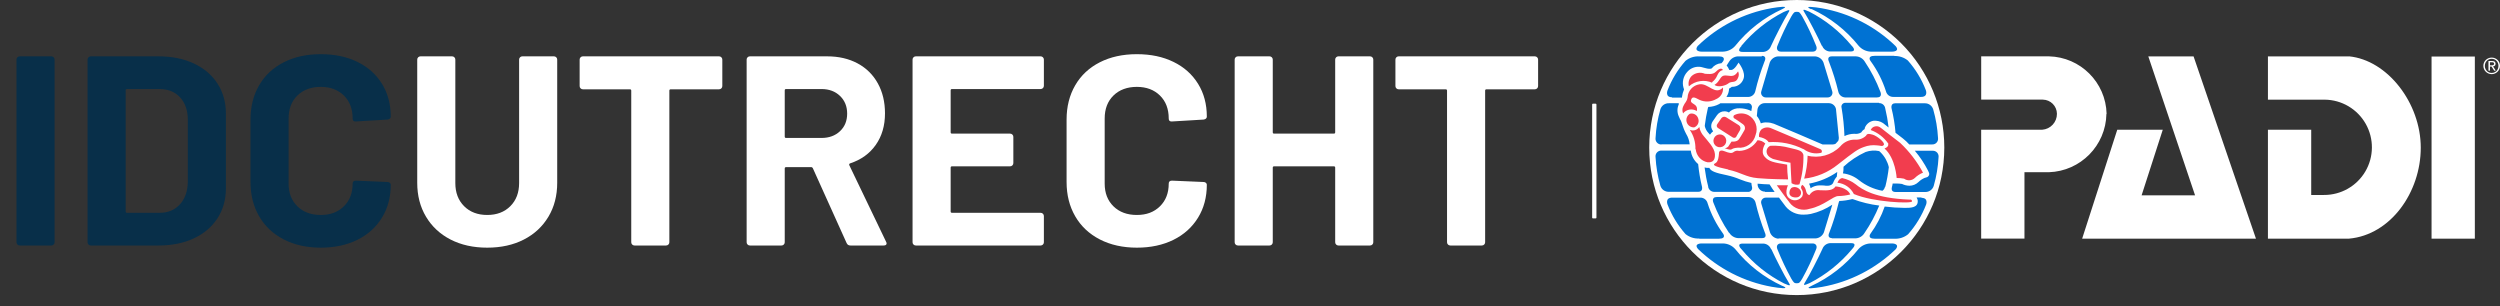 <svg xmlns="http://www.w3.org/2000/svg" id="uuid-cf071d42-8dfe-494a-a873-b0e20e5a885c" viewBox="0 0 925.15 113.35"><rect x="0" y="0" width="925.15" height="113.35" fill="#333333" stroke="none"/><g id="uuid-b12a8629-7caf-4f8b-aeed-536531929e17"><path d="M6.45,90.5c-.23-.23-.35-.52-.35-.85V22.05c0-.33.12-.62.35-.85.23-.23.52-.35.85-.35h11.7c.33,0,.62.12.85.35.23.23.35.52.35.85v67.6c0,.33-.12.62-.35.85s-.52.35-.85.35H7.3c-.33,0-.62-.12-.85-.35Z" fill="#082f49" stroke-width="0"></path><path d="M32.75,90.5c-.23-.23-.35-.52-.35-.85V22.05c0-.33.12-.62.35-.85.23-.23.52-.35.85-.35h25c5,0,9.38.88,13.15,2.65,3.77,1.77,6.68,4.25,8.75,7.45,2.07,3.2,3.1,6.9,3.1,11.1v27.6c0,4.2-1.03,7.9-3.1,11.1-2.07,3.2-4.98,5.68-8.75,7.45-3.77,1.77-8.15,2.65-13.15,2.65h-25c-.33,0-.62-.12-.85-.35ZM47,78.75h12.1c3.07,0,5.55-1.03,7.45-3.1,1.9-2.07,2.88-4.83,2.95-8.3v-23c0-3.47-.95-6.23-2.85-8.3-1.9-2.07-4.45-3.1-7.65-3.1h-12c-.33,0-.5.17-.5.5v44.8c0,.33.17.5.5.5Z" fill="#082f49" stroke-width="0"></path><path d="M105,88.6c-3.93-2.03-6.97-4.88-9.1-8.55-2.13-3.67-3.2-7.9-3.2-12.7v-23.1c0-4.8,1.07-9.03,3.2-12.7,2.13-3.67,5.17-6.5,9.1-8.5,3.93-2,8.5-3,13.7-3s9.65.95,13.55,2.85c3.9,1.9,6.93,4.6,9.1,8.1,2.17,3.5,3.25,7.55,3.25,12.15,0,.6-.4.97-1.2,1.1l-11.7.7h-.2c-.67,0-1-.37-1-1.1,0-3.53-1.08-6.37-3.25-8.5-2.17-2.13-5.02-3.2-8.55-3.2s-6.48,1.07-8.65,3.2c-2.17,2.13-3.25,4.97-3.25,8.5v24.1c0,3.47,1.08,6.27,3.25,8.4,2.17,2.13,5.05,3.2,8.65,3.2s6.38-1.07,8.55-3.2c2.17-2.13,3.25-4.93,3.25-8.4,0-.73.4-1.1,1.2-1.1l11.7.5c.33,0,.62.1.85.3.23.2.35.43.35.7,0,4.6-1.08,8.67-3.25,12.2-2.17,3.53-5.2,6.27-9.1,8.2-3.9,1.93-8.42,2.9-13.55,2.9s-9.77-1.02-13.7-3.05Z" fill="#082f49" stroke-width="0"></path><path d="M166.75,88.65c-3.9-2-6.93-4.82-9.1-8.45-2.17-3.63-3.25-7.82-3.25-12.55V22.05c0-.33.12-.62.35-.85.23-.23.52-.35.85-.35h11.7c.33,0,.62.12.85.35.23.23.35.52.35.85v45.7c0,3.53,1.08,6.38,3.25,8.55,2.17,2.17,5.02,3.25,8.55,3.25s6.38-1.08,8.55-3.25,3.25-5.02,3.25-8.55V22.05c0-.33.12-.62.35-.85s.52-.35.85-.35h11.7c.33,0,.62.12.85.35.23.23.35.52.35.85v45.6c0,4.73-1.08,8.92-3.25,12.55-2.17,3.63-5.2,6.45-9.1,8.45-3.9,2-8.42,3-13.55,3s-9.65-1-13.55-3Z" fill="#fff" stroke-width="0"></path><path d="M266.95,21.2c.23.23.35.52.35.85v9.8c0,.33-.12.62-.35.85-.23.23-.52.35-.85.35h-17.9c-.33,0-.5.17-.5.5v56.1c0,.33-.12.62-.35.85-.23.23-.52.35-.85.35h-11.7c-.33,0-.62-.12-.85-.35-.23-.23-.35-.52-.35-.85v-56.1c0-.33-.17-.5-.5-.5h-17.4c-.33,0-.62-.12-.85-.35-.23-.23-.35-.52-.35-.85v-9.8c0-.33.12-.62.35-.85.23-.23.52-.35.85-.35h50.4c.33,0,.62.12.85.35Z" fill="#fff" stroke-width="0"></path><path d="M313.3,89.95l-12.5-27.7c-.13-.27-.33-.4-.6-.4h-9.3c-.33,0-.5.17-.5.5v27.3c0,.33-.12.62-.35.85-.23.23-.52.35-.85.35h-11.7c-.33,0-.62-.12-.85-.35-.23-.23-.35-.52-.35-.85V22.05c0-.33.12-.62.35-.85.23-.23.52-.35.85-.35h28.6c4.27,0,8.02.87,11.25,2.6,3.23,1.73,5.73,4.2,7.5,7.4,1.77,3.2,2.65,6.9,2.65,11.1,0,4.53-1.13,8.42-3.4,11.65-2.27,3.23-5.43,5.52-9.5,6.85-.33.13-.43.37-.3.7l13.6,28.3c.13.27.2.47.2.6,0,.53-.37.8-1.1.8h-12.3c-.67,0-1.13-.3-1.4-.9ZM290.4,33.45v17.1c0,.33.17.5.5.5h13.1c2.8,0,5.08-.83,6.85-2.5,1.77-1.67,2.65-3.83,2.65-6.5s-.88-4.85-2.65-6.55c-1.77-1.7-4.05-2.55-6.85-2.55h-13.1c-.33,0-.5.17-.5.5Z" fill="#fff" stroke-width="0"></path><path d="M385.95,32.6c-.23.23-.52.35-.85.35h-32.8c-.33,0-.5.17-.5.5v15.5c0,.33.17.5.5.5h21.5c.33,0,.62.12.85.35.23.23.35.52.35.85v9.7c0,.33-.12.62-.35.85-.23.23-.52.35-.85.35h-21.5c-.33,0-.5.17-.5.5v16.2c0,.33.17.5.5.5h32.8c.33,0,.62.12.85.35.23.23.35.52.35.85v9.7c0,.33-.12.62-.35.85-.23.23-.52.35-.85.35h-46.2c-.33,0-.62-.12-.85-.35-.23-.23-.35-.52-.35-.85V22.05c0-.33.12-.62.35-.85.23-.23.52-.35.85-.35h46.2c.33,0,.62.12.85.35.23.23.35.52.35.85v9.7c0,.33-.12.62-.35.85Z" fill="#fff" stroke-width="0"></path><path d="M407,88.6c-3.93-2.03-6.97-4.88-9.1-8.55-2.13-3.67-3.2-7.9-3.2-12.7v-23.1c0-4.8,1.07-9.03,3.2-12.7,2.13-3.67,5.17-6.5,9.1-8.5,3.93-2,8.5-3,13.7-3s9.65.95,13.55,2.85c3.9,1.9,6.93,4.6,9.1,8.1,2.17,3.5,3.25,7.55,3.25,12.15,0,.6-.4.97-1.2,1.1l-11.7.7h-.2c-.67,0-1-.37-1-1.1,0-3.53-1.08-6.37-3.25-8.5-2.17-2.13-5.02-3.2-8.55-3.2s-6.48,1.07-8.65,3.2c-2.17,2.13-3.25,4.97-3.25,8.5v24.1c0,3.47,1.08,6.27,3.25,8.4,2.17,2.13,5.05,3.2,8.65,3.2s6.38-1.07,8.55-3.2c2.17-2.13,3.25-4.93,3.25-8.4,0-.73.4-1.1,1.2-1.1l11.7.5c.33,0,.62.1.85.3.23.2.35.43.35.7,0,4.6-1.08,8.67-3.25,12.2-2.17,3.53-5.2,6.27-9.1,8.2-3.9,1.93-8.42,2.9-13.55,2.9s-9.77-1.02-13.7-3.05Z" fill="#fff" stroke-width="0"></path><path d="M494.45,21.2c.23-.23.52-.35.85-.35h11.7c.33,0,.62.12.85.35.23.23.35.52.35.85v67.6c0,.33-.12.62-.35.85-.23.23-.52.35-.85.35h-11.7c-.33,0-.62-.12-.85-.35-.23-.23-.35-.52-.35-.85v-27.6c0-.33-.17-.5-.5-.5h-22.1c-.33,0-.5.17-.5.5v27.6c0,.33-.12.62-.35.85-.23.23-.52.35-.85.35h-11.7c-.33,0-.62-.12-.85-.35-.23-.23-.35-.52-.35-.85V22.05c0-.33.12-.62.35-.85.23-.23.52-.35.85-.35h11.7c.33,0,.62.12.85.35.23.23.35.52.35.85v26.9c0,.33.17.5.5.5h22.1c.33,0,.5-.17.5-.5v-26.9c0-.33.12-.62.35-.85Z" fill="#fff" stroke-width="0"></path><path d="M568.84,21.2c.23.23.35.52.35.85v9.8c0,.33-.12.62-.35.85-.23.23-.52.35-.85.35h-17.9c-.33,0-.5.17-.5.5v56.1c0,.33-.12.62-.35.85-.23.23-.52.35-.85.35h-11.7c-.33,0-.62-.12-.85-.35-.23-.23-.35-.52-.35-.85v-56.1c0-.33-.17-.5-.5-.5h-17.4c-.33,0-.62-.12-.85-.35-.23-.23-.35-.52-.35-.85v-9.8c0-.33.12-.62.35-.85.23-.23.52-.35.85-.35h50.4c.33,0,.62.12.85.35Z" fill="#fff" stroke-width="0"></path><rect x="589.19" y="38.37" width="1.59" height="42.46" rx=".28" ry=".28" fill="#fff" stroke-width="0"></rect><g id="uuid-ce5c991d-3367-4873-98ba-7b3b98c71970"><g id="uuid-093af6c0-94fb-48cb-b7f8-98024fc8c872"><path id="uuid-b90f38d7-23d7-4ce1-92c2-8b584bdfcff6" d="M664.91,0c-30.15,0-54.6,24.44-54.6,54.6s24.44,54.6,54.6,54.6,54.6-24.44,54.6-54.6c0-14.48-5.75-28.37-15.99-38.61-10.24-10.24-24.13-15.99-38.61-15.99" fill="#fff" stroke-width="0"></path><path id="uuid-2f8bae82-123d-4bb2-ad65-1e8cbb5c4801" d="M632.16,69.12c-.6-2.35-1.05-4.74-1.36-7.15.3.08.6.13.9.16h.85c.63,1.28,2.35,1.86,6.58,2.73,1.64.36,3.25.87,4.8,1.53,1.35.55,2.75.99,4.18,1.31,0,.46.14.93.22,1.42.15.47.06.99-.26,1.37-.32.38-.8.58-1.3.51h-12.34c-1.14.03-2.13-.79-2.32-1.91l.05.03ZM671.68,20.86h-13.65c-1.39.08-2.6.97-3.11,2.27l-3.11,10.59c-.2.55-.12,1.16.23,1.63s.9.74,1.49.71h22.79c.58.02,1.13-.25,1.47-.72s.42-1.08.22-1.62l-3.22-10.59c-.51-1.3-1.72-2.18-3.11-2.27ZM651.98,20.86h-8.9c-1.33.09-2.53.83-3.22,1.97-.33.46-.6.96-.9,1.45.24.24.45.52.6.82l.38.79h.68c1.31,0,2.73-2.73,2.73-2.73,0,0,2.95,3.6,1.77,6.22-.61,1.56-2.07,2.62-3.74,2.73h-.46c-.33.26-.69.49-1.06.68-.02,1.1-.36,2.17-.98,3.08h8.19c1.19-.07,2.2-.91,2.48-2.07.9-3.8,2.05-7.53,3.47-11.17,0,0,1.01-1.97-1.04-1.97v.19ZM701.11,20.66h-7.34c-3,0-1.58,1.88-1.58,1.88,2.5,3.42,4.44,7.21,5.73,11.25.31,1.25,1.44,2.11,2.73,2.07h10.29c2.73,0,1.72-2.54,1.72-2.54-1.54-4.01-3.79-7.7-6.63-10.92-1.44-1.18-3.27-1.77-5.13-1.67l.22-.08ZM695.43,38.05h-12.37c-.49-.06-.98.13-1.3.51-.32.38-.41.9-.26,1.37.58,3.45.93,6.93,1.06,10.43,1.13-.55,2.37-.84,3.63-.85.9.14,1.82-.04,2.59-.52.31-.52.75-.95,1.28-1.23v-.35c.51-1.45,1.78-2.5,3.3-2.73.26-.03.53-.03.79,0,1.29.06,2.51.58,3.44,1.47.42.37.86.72,1.31,1.04-.28-2.4-.7-4.78-1.26-7.12-.17-1.14-1.17-1.97-2.32-1.91l.08-.11ZM697.67,69.12c.6-2.39,1.04-4.81,1.31-7.26-.48-2.07-1.53-3.96-3.03-5.46l-.55-.49c-1.66-.35-3.39-.23-5,.33-3,1.37-5.77,3.22-8.19,5.46,0,.82,0,1.64-.22,2.46,2.16.25,4.21,1.11,5.9,2.48,2.53,2.02,5.52,3.38,8.71,3.96.51-.35.85-.89.96-1.5l.11.03ZM677.69,88.2h9.06c1.33-.08,2.54-.82,3.22-1.97,2.18-3.18,4.01-6.58,5.46-10.16-3.34-.41-6.62-1.21-9.77-2.37h-.35c-1.53.39-3.09.62-4.67.68-.09.19-.17.39-.22.6-.92,3.79-2.08,7.52-3.49,11.17,0,0-1.01,1.97,1.04,1.97l-.27.08ZM639.94,86.15c.69,1.14,1.89,1.87,3.22,1.97h8.93c2.05,0,1.04-1.97,1.04-1.97-1.41-3.64-2.57-7.37-3.47-11.17-.28-1.16-1.29-2-2.48-2.07h-11.85c-2.21,0-1.26,2.1-1.26,2.1,1.49,3.92,3.42,7.66,5.76,11.14h.11ZM701.33,38.22c-1.8,0-1.34,1.88-1.34,1.88.73,2.97,1.22,5.99,1.47,9.04l2.73,2.1c.85.67,1.63,1.41,2.35,2.21h8.46c.63.03,1.25-.22,1.67-.69.42-.47.61-1.11.51-1.74-.19-3.56-.79-7.08-1.77-10.51-.41-1.42-1.75-2.37-3.22-2.29h-10.86ZM646.73,38.22h-10.1l-.46.3c-1.24.65-2.61,1.01-4.01,1.06-.08.15-.13.32-.16.49-.48,2.09-.86,4.2-1.12,6.33v.3c.21.91.65,1.75,1.28,2.43l.63.71c.31-.49.71-.91,1.17-1.26-.32-.4-.54-.87-.66-1.36-.14-.8.03-1.62.49-2.29l1.61-2.32c.63-.89,1.64-1.42,2.73-1.42.59,0,1.18.14,1.69.44l.41-.44c.99-.79,2.23-1.19,3.49-1.12,1.29,0,2.57.26,3.77.74l.6.3.16-1.06c.15-.47.06-.99-.26-1.37-.32-.38-.8-.58-1.3-.51l.03.05ZM679.46,40.57c-.17-1.38-1.34-2.41-2.73-2.4h-23.64c-1.39-.01-2.56,1.02-2.73,2.4l-.22,2.35c.67.8,1.17,1.73,1.47,2.73.75-.3,1.57-.41,2.37-.33.83.01,1.65.17,2.43.46,1.09.38,16.02,6.8,18.04,7.67h3.82c.36,0,.72-.1,1.04-.27l.16-.19c.24-.31.51-.6.79-.87.14-.35.22-.72.22-1.09l-1.04-10.46ZM694.59,36.06c2.21,0,1.26-2.1,1.26-2.1-1.49-3.92-3.42-7.66-5.76-11.14-.7-1.18-1.96-1.92-3.33-1.97h-8.9c-2.05,0-1.04,1.97-1.04,1.97,1.41,3.64,2.58,7.37,3.49,11.17.28,1.15,1.27,1.99,2.46,2.07h11.82ZM669.47,67.95c.24.55.43,1.11.57,1.69.97-.67,2.12-1.04,3.3-1.04.16,0,1.88,0,2.35.14,2.37.19,2.73-1.2,2.73-1.2.3-.8.75-1.54,1.31-2.18l.16-1.72c-3.12,2.15-6.65,3.62-10.37,4.31h-.05ZM653.15,71.03h3.58c-.38-.52-.71-.96-.9-1.26l-.98-1.53c-1.5,0-3.06-.16-4.42-.27v.55c.17,1.38,1.34,2.41,2.73,2.4v.11ZM658.2,88.23h13.65c1.39-.08,2.6-.97,3.11-2.27l3.11-10.21c-2.42,1.6-5.11,2.76-7.94,3.41-.9.19-1.81.28-2.73.27-2.54.07-4.97-1.04-6.58-3l-2.48-3.3h-4.8c-.58-.03-1.14.24-1.49.71s-.43,1.09-.23,1.63l3.22,10.59c.51,1.3,1.72,2.18,3.11,2.27l.05-.11ZM655.41,92.24c-.43-1.17-1.49-1.98-2.73-2.1h-7.73c-2.73,0-.41,2.18-.41,2.18,4.32,5.22,9.66,9.5,15.7,12.58,2.27.98,2.54.96,1.61-.49-1.31-2.02-4.91-9.04-6.33-12.18h-.11ZM670.78,90.09h-11.74c-1.28,0-1.83,1.01-1.26,2.24,1.48,3.67,3.17,7.26,5.08,10.73.93,1.58,1.15,1.77,2.05,1.77s1.12-.19,2.05-1.77c1.92-3.46,3.61-7.05,5.08-10.73.57-1.23,0-2.24-1.26-2.24ZM659.59,105.81c-6.81-3.13-12.79-7.8-17.47-13.65-1.15-1.29-2.78-2.04-4.5-2.07h-8s-3,0-1.23,2.07c7.51,7.27,17.01,12.14,27.3,13.98,2.73.46,6.93,1.01,4.01-.33h-.11ZM685.39,92.16s2.27-2.21-.41-2.18h-7.83c-1.24.12-2.3.94-2.73,2.1-1.42,3.14-5.02,10.16-6.33,12.18-.93,1.45-.66,1.47,1.61.49,6.03-3.09,11.37-7.37,15.7-12.58ZM715.01,55.77h-6.42c1.9,2.25,3.54,4.72,4.89,7.34l.35.79c.14.33.13.7-.02,1.02-.15.32-.43.57-.77.67l-.82.25c-.84.36-1.61.88-2.27,1.53-.9.87-2.1,1.36-3.36,1.36-.95-.02-1.88-.24-2.73-.66-.7-.1-1.4-.16-2.1-.16h-1.36c0,.44-.19.85-.27,1.26-.08.41-.46,1.88,1.34,1.88h10.92c1.48.07,2.82-.89,3.22-2.32.98-3.43,1.58-6.95,1.77-10.51.1-.63-.09-1.26-.51-1.74-.42-.47-1.04-.73-1.67-.69l-.19-.03ZM628.85,88.34h7.21c3,0,1.58-1.88,1.58-1.88-2.5-3.42-4.44-7.21-5.73-11.25-.31-1.25-1.44-2.11-2.73-2.07h-10.37c-2.73,0-1.72,2.54-1.72,2.54,1.54,4.01,3.79,7.7,6.63,10.92,1.44,1.18,3.27,1.77,5.13,1.67v.08ZM700.21,90.09h-8c-1.72.05-3.34.81-4.48,2.1-4.68,5.85-10.67,10.52-17.47,13.65-2.92,1.34,1.26.79,4.01.33,10.29-1.84,19.79-6.71,27.3-13.98,1.56-2.1-1.36-2.1-1.36-2.1ZM711.13,73.08h-1.86c.27.42.42.92.41,1.42,0,2.43-2.73,2.43-4.89,2.43-2.45-.03-4.91-.19-7.34-.49-1.24,3.58-3.01,6.96-5.24,10.02,0,0-1.42,1.88,1.58,1.88h7.21c1.86.11,3.69-.49,5.13-1.67,2.84-3.22,5.09-6.91,6.63-10.92,0,0,1.01-2.54-1.72-2.54l.08-.14ZM674.31,16.95c.43,1.17,1.49,1.98,2.73,2.1h7.73c2.73,0,.41-2.18.41-2.18-4.32-5.22-9.66-9.5-15.7-12.58-2.27-.98-2.54-.96-1.61.49,1.31,2.02,4.91,9.04,6.33,12.18h.11ZM628.5,70.98c1.8,0,1.34-1.88,1.34-1.88-.67-2.76-1.14-5.56-1.42-8.38-1.51-1.26-2.49-3.04-2.73-5h-10.86c-.63-.02-1.24.24-1.66.7-.42.47-.61,1.1-.52,1.73.2,3.56.79,7.08,1.77,10.51.4,1.43,1.74,2.39,3.22,2.32h10.86ZM659.05,19.11h11.74c1.28,0,1.83-1.01,1.26-2.24-1.46-3.68-3.15-7.27-5.08-10.73-.93-1.58-1.15-1.77-2.05-1.77s-1.12.19-2.05,1.77c-1.91,3.47-3.61,7.05-5.08,10.73-.57,1.23,0,2.24,1.26,2.24ZM670.37,3.33c6.81,3.13,12.79,7.8,17.47,13.65,1.11,1.27,2.68,2.04,4.37,2.13h8.03s3.03,0,1.23-2.07c-7.5-7.28-17.01-12.15-27.3-13.98-2.73-.46-6.93-1.01-4.01.33l.22-.05ZM644.47,17.03s-2.27,2.18.41,2.18h7.73c1.24-.12,2.3-.94,2.73-2.1,1.42-3.14,5.02-10.16,6.33-12.18.93-1.45.66-1.47-1.61-.49-6.03,3.09-11.37,7.37-15.7,12.58h.11ZM614.82,53.42h10.46c-.13-1.38-.58-2.7-1.31-3.88-1.45-2.73-1.45-4.23-2.27-5.46l-.46-1.04c-.64-1.4-.64-3,0-4.4v-.44h-3.6c-1.48-.07-2.82.89-3.22,2.32-.99,3.43-1.58,6.95-1.77,10.51-.09.62.1,1.26.52,1.73.42.47,1.03.73,1.66.7v-.05ZM629.62,19.11h8c1.72-.05,3.34-.81,4.48-2.1,4.68-5.85,10.67-10.52,17.47-13.65,2.92-1.34-1.26-.79-4.01-.33-10.29,1.83-19.8,6.7-27.3,13.98-1.56,2.1,1.36,2.1,1.36,2.1ZM618.7,36.12h3.74v-.3c.13-.94.39-1.86.76-2.73l-.22-.68c-.57-2.04-.04-4.23,1.39-5.79,1.08-1.26,2.68-1.97,4.34-1.91,1.28,0,2.73.82,4.12.74.22,0,.44-.05.63-.16.82-1.08,2.06-1.76,3.41-1.88h.16l.57-.66s1.42-1.88-1.58-1.88h-7.18c-1.86-.11-3.69.49-5.13,1.67-2.84,3.22-5.09,6.91-6.63,10.92,0,0-1.01,2.54,1.72,2.54l-.11.14Z" fill="#0072d3" stroke-width="0"></path><path id="uuid-d540ddfc-ce94-4152-a84b-8d30bbda2dee" d="M622.9,42.07c-.42-.86-.42-1.87,0-2.73.63-1.5,1.31-1.58,1.61-3.3.12-2.43,1.93-4.45,4.34-4.83,3.3-.6,5.79,4.29,8.76,1.17.2,1.83-.82,3.56-2.51,4.29-1.91,1.09-4.23,1.19-6.22.27-.9-.35-2.54-1.77-3.08,0-.55,1.77,2.73,1.17,2.13,4.15-1.69-1.05-3.9-.66-5.13.9M633.55,30.41c.89-.65,1.57-1.54,1.97-2.57.82-1.86,2.07-1.91,2.07-1.91-.52-1.04-1.64-.38-2.73.71s-3.08.66-3.93.66c-1.67-.72-3.61-.39-4.94.85-.96,1.01-1.34,2.44-1.01,3.79,2.4-2.08,5.78-2.59,8.68-1.31M639.61,30.85c1.23-1.01,2.73.14,3.58-2.07.36-.75.36-1.62,0-2.37-1.28,1.94-2.16,1.8-4.09,1.56s-2.1.6-3.03,1.86c-.41.65-.96,1.19-1.61,1.58,1.09.98,3.9.44,5.16-.55M625.36,42.09c-1.06.66-1.55,1.95-1.17,3.14.37,1.19,1.51,1.98,2.76,1.91,1.3-.5,1.96-1.94,1.5-3.25-.36-1.34-1.74-2.15-3.08-1.8M627.52,55.25c.24,2.39,2.01,4.34,4.37,4.8,1.86.16,2.89-.71,2.73-3.06-.16-2.35-2.73-4.86-4.12-6.61-.86-.95-1.43-2.12-1.67-3.39-.76,1.16-2.24,1.61-3.52,1.06,1.44,2.09,2.17,4.59,2.1,7.12M636.44,49.74c-.96,0-1.83.58-2.19,1.47-.37.89-.16,1.91.51,2.59.68.68,1.7.88,2.59.51.89-.37,1.47-1.23,1.47-2.19,0-1.31-1.06-2.37-2.37-2.37M642.5,50.58l1.39-2.4c.37-.64.18-1.45-.44-1.86l-4.67-2.92c-.56-.33-1.29-.22-1.72.27l-1.58,2.29c-.16.22-.22.49-.17.75.05.26.2.49.42.64l5.46,3.49c.24.16.53.21.8.14.28-.07.51-.25.65-.5M639.53,54.27c-.35.33-.8.54-1.28.6,3.49,1.17,1.56,0,4.83-.22,3.05.32,5.87-1.68,6.58-4.67,1.1-2.8-.07-5.98-2.73-7.4-1.61-.81-3.5-.81-5.1,0-.25.15-.39.43-.35.72.04.29.24.53.52.62,0,0,1.86,1.17,3,2.05.67.45.93,1.3.63,2.05,0,0-1.34,2.4-2.13,3.52-.79,1.12-2.73.85-2.73.85l-1.23,1.88M639.53,62.79c4.91,1.04,6.42,2.73,10.92,3.14,4.5.41,11.25.46,11.25.46-.23-1.81-.34-3.63-.35-5.46-4.94-.82-6.82-1.09-8.41-3.03-1.58-1.94.33-4.78.33-4.78-.77-.76-1.81-1.2-2.89-1.23-1.44,2.39-4,3.88-6.8,3.96-.73-.2-1.52-.03-2.1.46-.68.49-1.47.38-3.33-.35-1.86-.74-1.99.46-1.99.46-.25,4.09-1.28,3.74-1.77,4.23-.49.49.33,1.06,5.08,2.05M667.4,55.14c1.87,1.45,4.31,1.97,6.61,1.39.19-.24.24-.55.14-.83-.1-.28-.34-.49-.63-.56,0,0-16.93-7.26-17.99-7.64-1.23-.59-2.68-.42-3.74.44-.67.74-.98,1.74-.85,2.73,2.87.52,3.55,1.94,3.55,1.94,4.46-.31,8.92.59,12.91,2.59M662.57,60.06c0,.79.41,7.73.41,7.73.86.56,1.93.72,2.92.44,1.08-3.54,1.57-7.22,1.47-10.92-.49-1.42-1.23-1.72-5.02-2.57-2.34-.65-4.78-.92-7.21-.79-1.07.44-1.63,1.62-1.31,2.73.33,1.47,2.4,2.18,2.4,2.18,2.08.58,4.2,1.04,6.33,1.36M664.91,73.05c.59-.04,1.11-.39,1.39-.91s.27-1.15-.02-1.66c-.59-1.01-1.8-1.48-2.92-1.15-.9.27-1.09,1.42-1.09,1.42-.52,1.94,1.36,2.46,2.73,2.29M668.93,57.57c-.07,2.89-.5,5.76-1.28,8.54,4.56-.51,8.88-2.32,12.45-5.21,6.25-4.91,7.32-5.65,9.64-6.5,1.56-.6,3.23-.8,4.89-.6,1.09,0,2.05.6,2.51-.22.46-.82-2.4-3.22-4.12-3.74-1.72-.52-2.18-.27-2.51.41-1.09,1.04-2.57,1.55-4.07,1.42-2.11-.03-4.12.91-5.46,2.54-3.19,3.24-7.86,4.52-12.26,3.36M698.74,53.26c.35,1.12-1.36,1.69-1.36,1.69,4.09,3.58,4.5,10.92,4.5,10.92.92-.02,1.83.07,2.73.25,1.22.88,2.89.78,3.99-.25.86-.86,1.89-1.53,3.03-1.97-2.21-4.12-5.08-7.86-8.49-11.06-2.16-1.58-5.13-4.01-6.09-4.72-.96-.71-1.69-1.61-3.06-1.36-.78.11-1.43.63-1.72,1.36,2.68.97,4.99,2.77,6.58,5.13M662.18,74.91c1.73,2.34,4.78,3.29,7.53,2.35,5.19-1.06,8.74-4.78,10.56-4.7,1.5-.02,3-.23,4.45-.6-1.23-2.73-5.46-2.98-5.46-2.98-.96,1.47-2.73,1.58-5.76,1.42-1.55-.26-3.1.46-3.9,1.8,0,0-.93,0-1.28-1.64-.16-.86-.62-1.62-1.31-2.16-.28.17-.46.45-.52.77-.05.32.04.65.24.89.51.77.59,1.75.22,2.59-.48.73-1.24,1.24-2.1,1.41-.86.17-1.76-.01-2.48-.51-2.4-1.47-.71-5-.71-5h-4.15s4.09,5.68,4.67,6.31M686.04,71.8c7.18,3.06,21.51,3.63,21.51,2.73s-.87-.66-.87-.66c-12.97-.49-17.66-3.82-19.9-5.62-1.49-1.15-3.21-1.95-5.05-2.35-1.26.16-1.77,1.72-1.77,1.72,2.61.26,4.9,1.84,6.09,4.18" fill="#f23d4e" stroke-width="0"></path><path id="uuid-1d7b33b2-4180-4bbd-a0d0-b2910285c231" d="M811.75,20.86l23.09,67.45h-64.32l12.99-40.29h16.84l-7.83,24.27h19.79l-17.31-51.43h16.73ZM869.3,20.86h-30.03v16.02h20.99c6.3.05,12.09,3.46,15.2,8.95,3.1,5.48,3.05,12.21-.15,17.63-3.2,5.43-9.05,8.74-15.35,8.69h-4.67v-24.13h-16.02v40.29h30.03c15.42-1.39,26.53-17.2,26.53-33.66s-12.28-32.4-26.53-33.8ZM779.57,42.12c-.3-11.65-9.7-21.01-21.35-21.27h-25.06v16.02h22.82c2.87.04,5.18,2.37,5.21,5.24.02,3.1-2.37,5.68-5.46,5.9h-22.58v40.29h16.02v-24.57h9.04c11.71-.38,21.07-9.86,21.29-21.57l.05-.05ZM915.84,20.91h-16.02v67.4h16.02V20.91Z" fill="#fff" stroke-width="0"></path></g><path id="uuid-a18fe0ae-8d43-4f23-9681-06996c33fddb" d="M918.99,24.36c0-1.73,1.41-3.05,3.09-3.05s3.07,1.32,3.07,3.05-1.4,3.08-3.07,3.08-3.09-1.32-3.09-3.08ZM919.54,24.36c0,1.5,1.1,2.63,2.53,2.63s2.51-1.13,2.51-2.63-1.1-2.6-2.51-2.6-2.53,1.13-2.53,2.6ZM920.88,26.16v-3.58h1.38c.85,0,1.25.34,1.25,1.02,0,.65-.41.92-.94.97l1.02,1.58h-.6l-.97-1.54h-.59v1.54h-.56ZM921.44,23.03v1.14h.58c.49,0,.94-.02.94-.59,0-.47-.41-.55-.79-.55h-.74Z" fill="#fff" fill-rule="evenodd" stroke-width="0"></path></g></g></svg>